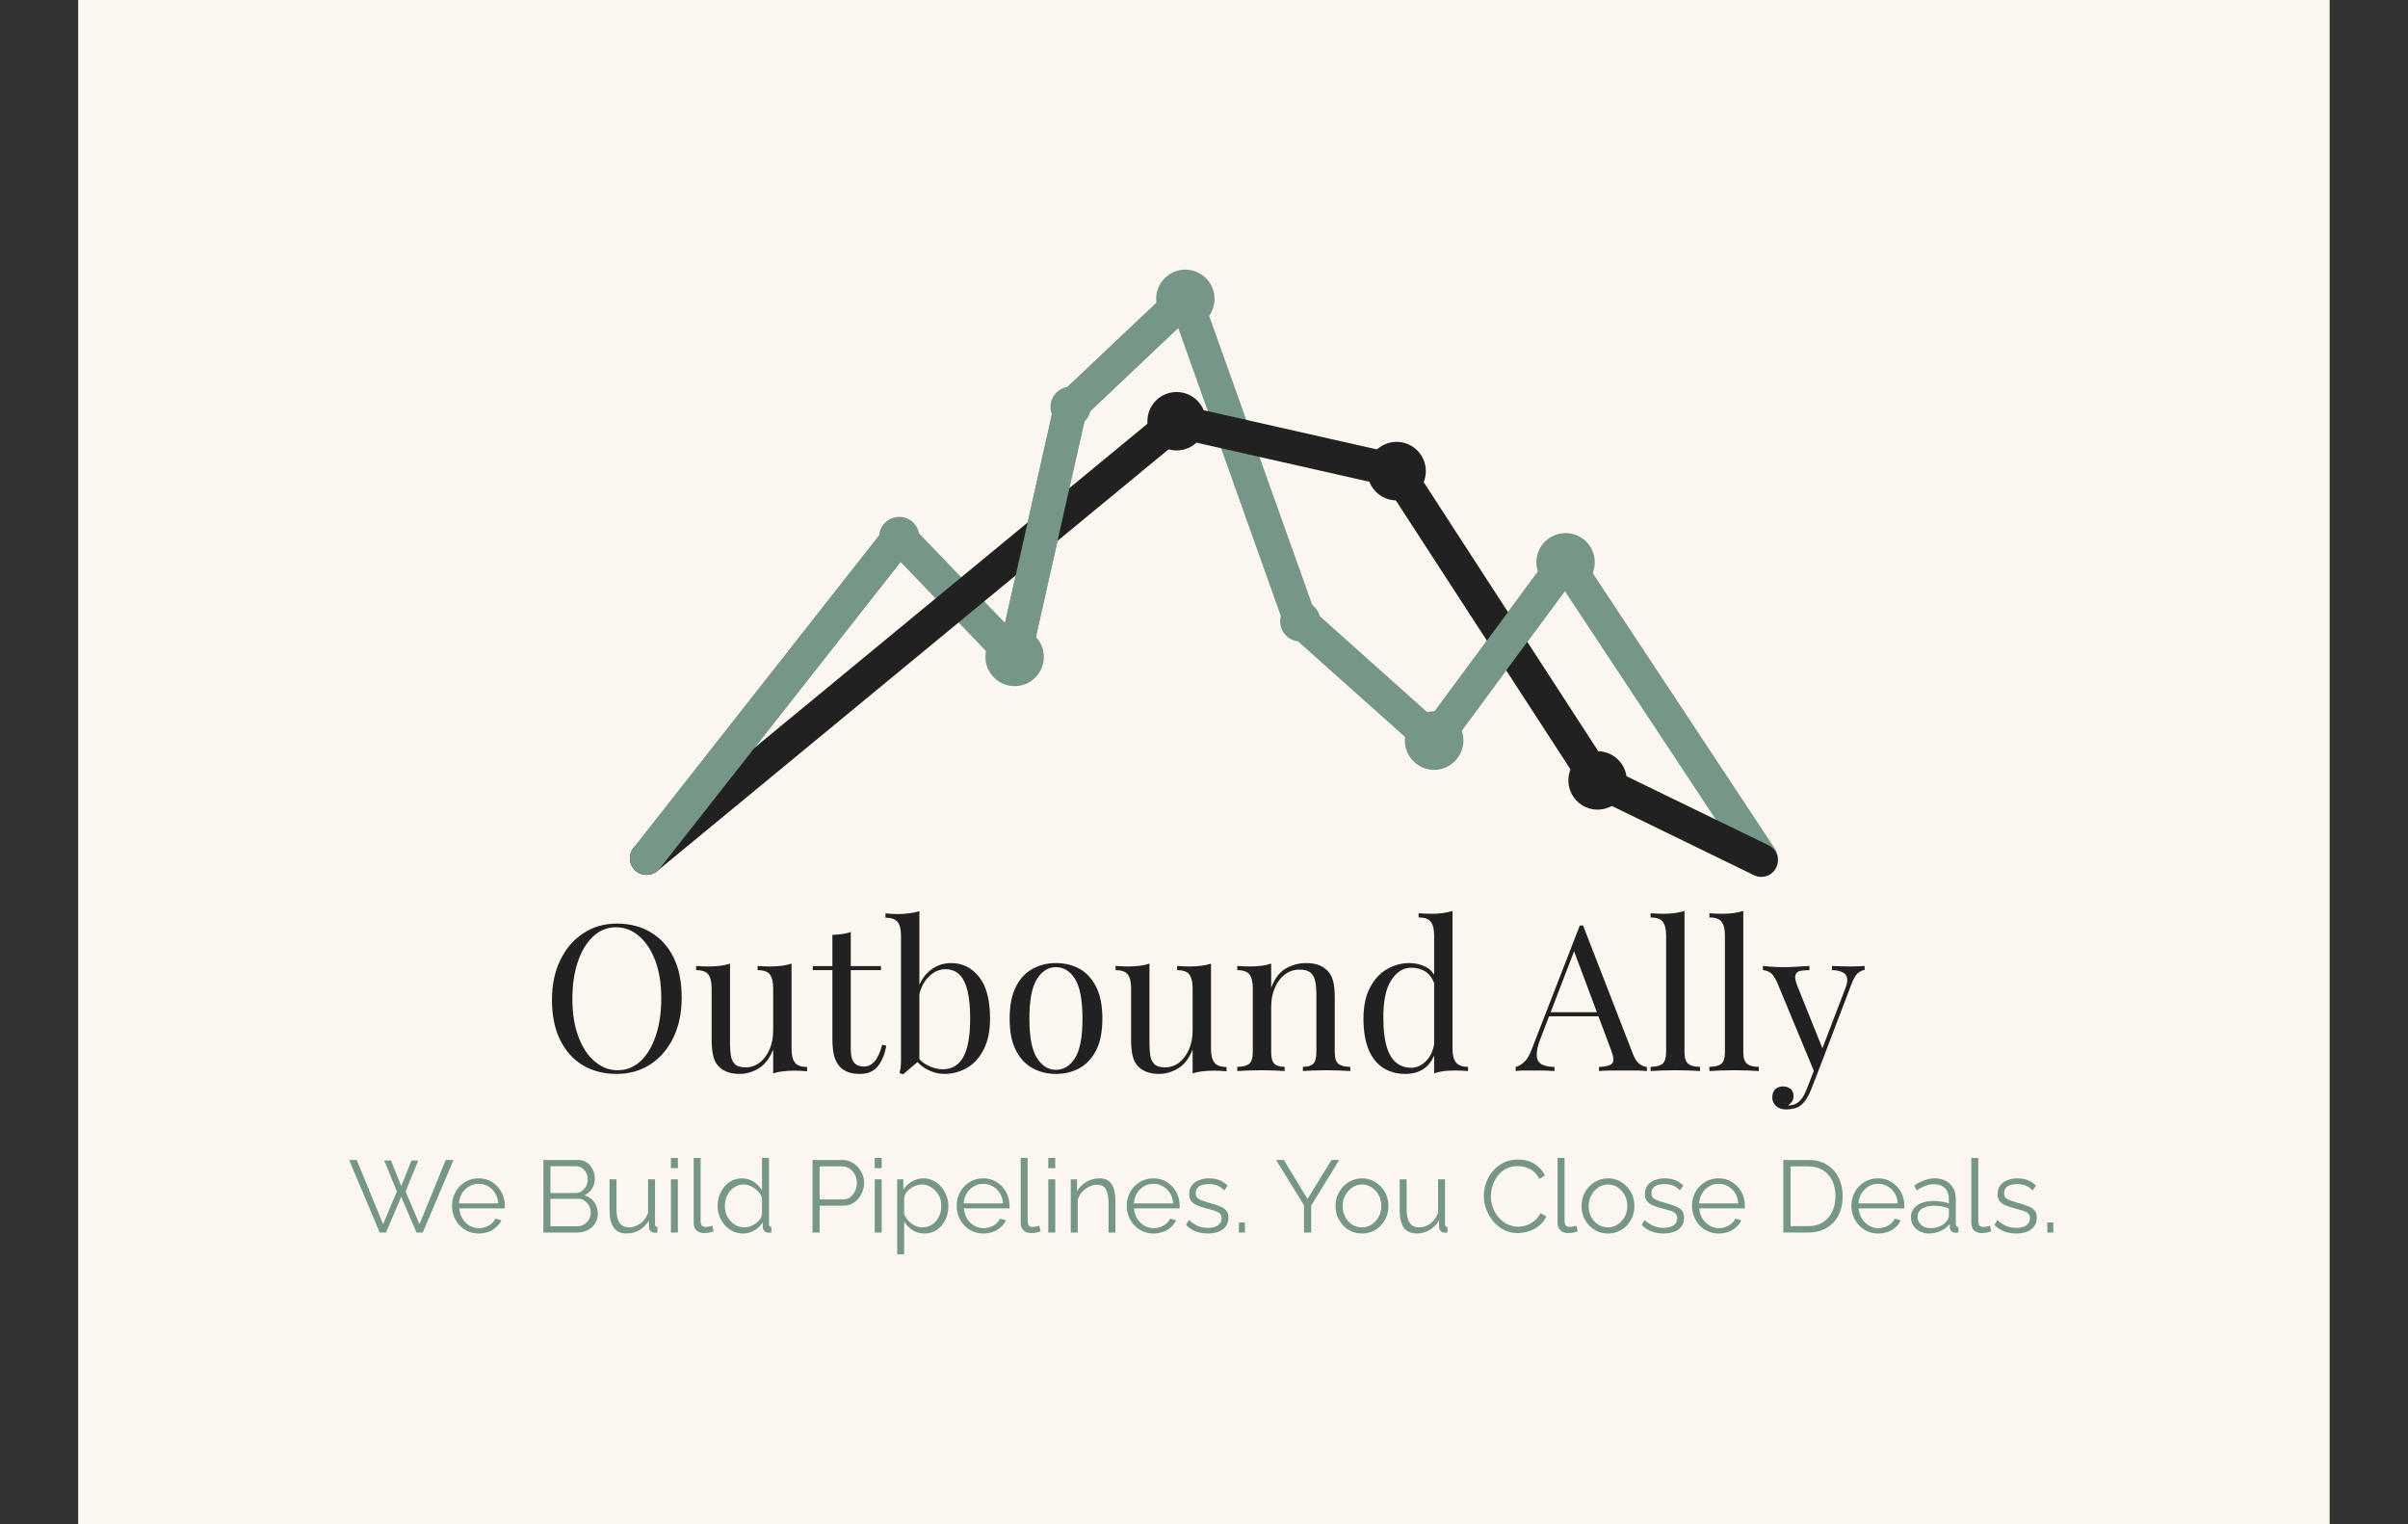 <?xml version="1.0" encoding="UTF-8" standalone="no"?>
<svg xmlns="http://www.w3.org/2000/svg" version="1.1" xmlns:xlink="http://www.w3.org/1999/xlink" viewBox="0 0 14.557 9.212"><rect x="0" y="0" width="14.557" height="9.212" fill="#333333" stroke="none"/><g transform="matrix(0.823,0,0,0.823,2.103,5.506)"><rect width="16.538" height="16.538" x="-1.981" y="-9.363" fill="#fcf7ee"></rect><g transform="matrix(1,0,0,1,0,0)" clip-path="url(#SvgjsClipPath60305)"><g clip-path="url(#SvgjsClipPath60300dcd7021b-11e9-4798-95b0-b613be092d76)"><path d=" M 10.382 -0.265 C 10.341 -0.265 10.303 -0.285 10.28 -0.32 L 8.939 -2.349 L 8.075 -1.18 C 8.054 -1.152 8.023 -1.134 7.989 -1.131 C 7.955 -1.127 7.921 -1.138 7.896 -1.161 L 6.915 -2.037 C 6.9 -2.051 6.888 -2.068 6.881 -2.087 L 6.099 -4.282 L 5.42 -3.639 L 5.015 -1.84 C 5.005 -1.796 4.972 -1.761 4.929 -1.749 C 4.885 -1.737 4.839 -1.75 4.808 -1.782 L 4.06 -2.563 L 2.29 -0.312 C 2.27 -0.286 2.241 -0.27 2.209 -0.266 C 2.176 -0.262 2.144 -0.271 2.119 -0.291 C 2.093 -0.311 2.077 -0.34 2.073 -0.372 C 2.069 -0.405 2.078 -0.437 2.098 -0.462 L 3.955 -2.824 C 3.976 -2.852 4.009 -2.869 4.044 -2.87 C 4.08 -2.872 4.114 -2.859 4.138 -2.833 L 4.827 -2.115 L 5.19 -3.729 C 5.195 -3.753 5.208 -3.774 5.225 -3.791 L 6.067 -4.587 C 6.097 -4.616 6.139 -4.627 6.179 -4.617 C 6.219 -4.608 6.252 -4.579 6.266 -4.54 L 7.101 -2.199 L 7.958 -1.433 L 8.846 -2.634 C 8.87 -2.666 8.908 -2.685 8.947 -2.684 C 8.987 -2.683 9.024 -2.662 9.046 -2.629 L 10.484 -0.454 C 10.521 -0.398 10.506 -0.322 10.449 -0.285 C 10.43 -0.272 10.406 -0.265 10.382 -0.265 Z" fill="#769687" transform="matrix(1,0,0,1,0,0)" fill-rule="nonzero"></path></g><g clip-path="url(#SvgjsClipPath60300dcd7021b-11e9-4798-95b0-b613be092d76)"><path d=" M 10.382 -0.25 C 10.364 -0.25 10.345 -0.254 10.329 -0.262 L 9.126 -0.848 C 9.106 -0.857 9.089 -0.872 9.077 -0.891 L 7.627 -3.124 L 6.119 -3.465 L 2.272 -0.293 C 2.22 -0.25 2.143 -0.257 2.1 -0.309 C 2.057 -0.361 2.065 -0.438 2.117 -0.481 L 6.01 -3.691 C 6.039 -3.715 6.077 -3.724 6.114 -3.716 L 7.729 -3.351 C 7.76 -3.344 7.787 -3.325 7.805 -3.299 L 9.263 -1.052 L 10.436 -0.482 C 10.496 -0.452 10.521 -0.379 10.492 -0.319 C 10.472 -0.277 10.429 -0.25 10.382 -0.25 Z" fill="#212121" transform="matrix(1,0,0,1,0,0)" fill-rule="nonzero"></path></g><g clip-path="url(#SvgjsClipPath60300dcd7021b-11e9-4798-95b0-b613be092d76)"><path d=" M 9.159 -2.561 C 9.159 -2.442 9.063 -2.346 8.945 -2.346 C 8.826 -2.346 8.73 -2.442 8.73 -2.561 C 8.73 -2.679 8.826 -2.775 8.945 -2.775 C 9.063 -2.775 9.159 -2.679 9.159 -2.561 Z" fill="#769687" transform="matrix(1,0,0,1,0,0)" fill-rule="nonzero"></path></g><g clip-path="url(#SvgjsClipPath60300dcd7021b-11e9-4798-95b0-b613be092d76)"><path d=" M 8.194 -1.251 C 8.194 -1.133 8.097 -1.036 7.979 -1.036 C 7.86 -1.036 7.764 -1.133 7.764 -1.251 C 7.764 -1.37 7.86 -1.466 7.979 -1.466 C 8.097 -1.466 8.194 -1.37 8.194 -1.251 Z" fill="#769687" transform="matrix(1,0,0,1,0,0)" fill-rule="nonzero"></path></g><g clip-path="url(#SvgjsClipPath60300dcd7021b-11e9-4798-95b0-b613be092d76)"><path d=" M 9.394 -0.959 C 9.394 -0.84 9.298 -0.744 9.179 -0.744 C 9.061 -0.744 8.965 -0.84 8.965 -0.959 C 8.965 -1.077 9.061 -1.173 9.179 -1.173 C 9.298 -1.173 9.394 -1.077 9.394 -0.959 Z" fill="#212121" transform="matrix(1,0,0,1,0,0)" fill-rule="nonzero"></path></g><g clip-path="url(#SvgjsClipPath60300dcd7021b-11e9-4798-95b0-b613be092d76)"><path d=" M 7.918 -3.23 C 7.918 -3.111 7.822 -3.015 7.703 -3.015 C 7.585 -3.015 7.489 -3.111 7.489 -3.23 C 7.489 -3.349 7.585 -3.445 7.703 -3.445 C 7.822 -3.445 7.918 -3.349 7.918 -3.23 Z" fill="#212121" transform="matrix(1,0,0,1,0,0)" fill-rule="nonzero"></path></g><g clip-path="url(#SvgjsClipPath60300dcd7021b-11e9-4798-95b0-b613be092d76)"><path d=" M 7.144 -2.127 C 7.144 -2.045 7.078 -1.979 6.996 -1.979 C 6.915 -1.979 6.848 -2.045 6.848 -2.127 C 6.848 -2.209 6.915 -2.275 6.996 -2.275 C 7.078 -2.275 7.144 -2.209 7.144 -2.127 Z" fill="#769687" transform="matrix(1,0,0,1,0,0)" fill-rule="nonzero"></path></g><g clip-path="url(#SvgjsClipPath60300dcd7021b-11e9-4798-95b0-b613be092d76)"><path d=" M 6.366 -4.495 C 6.366 -4.376 6.27 -4.28 6.151 -4.28 C 6.033 -4.28 5.937 -4.376 5.937 -4.495 C 5.937 -4.613 6.033 -4.71 6.151 -4.71 C 6.27 -4.71 6.366 -4.613 6.366 -4.495 Z" fill="#769687" transform="matrix(1,0,0,1,0,0)" fill-rule="nonzero"></path></g><g clip-path="url(#SvgjsClipPath60300dcd7021b-11e9-4798-95b0-b613be092d76)"><path d=" M 6.302 -3.597 C 6.302 -3.478 6.206 -3.382 6.087 -3.382 C 5.969 -3.382 5.873 -3.478 5.873 -3.597 C 5.873 -3.715 5.969 -3.811 6.087 -3.811 C 6.206 -3.811 6.302 -3.715 6.302 -3.597 Z" fill="#212121" transform="matrix(1,0,0,1,0,0)" fill-rule="nonzero"></path></g><g clip-path="url(#SvgjsClipPath60300dcd7021b-11e9-4798-95b0-b613be092d76)"><path d=" M 5.457 -3.702 C 5.457 -3.62 5.39 -3.554 5.309 -3.554 C 5.227 -3.554 5.161 -3.62 5.161 -3.702 C 5.161 -3.784 5.227 -3.85 5.309 -3.85 C 5.39 -3.85 5.457 -3.784 5.457 -3.702 Z" fill="#769687" transform="matrix(1,0,0,1,0,0)" fill-rule="nonzero"></path></g><g clip-path="url(#SvgjsClipPath60300dcd7021b-11e9-4798-95b0-b613be092d76)"><path d=" M 5.112 -1.866 C 5.112 -1.747 5.016 -1.651 4.897 -1.651 C 4.779 -1.651 4.683 -1.747 4.683 -1.866 C 4.683 -1.984 4.779 -2.08 4.897 -2.08 C 5.016 -2.08 5.112 -1.984 5.112 -1.866 Z" fill="#769687" transform="matrix(1,0,0,1,0,0)" fill-rule="nonzero"></path></g><g clip-path="url(#SvgjsClipPath60300dcd7021b-11e9-4798-95b0-b613be092d76)"><path d=" M 4.198 -2.746 C 4.198 -2.665 4.132 -2.598 4.05 -2.598 C 3.968 -2.598 3.902 -2.665 3.902 -2.746 C 3.902 -2.828 3.968 -2.894 4.05 -2.894 C 4.132 -2.894 4.198 -2.828 4.198 -2.746 Z" fill="#769687" transform="matrix(1,0,0,1,0,0)" fill-rule="nonzero"></path></g><g clip-path="url(#SvgjsClipPath60300dcd7021b-11e9-4798-95b0-b613be092d76)"><path d=" M 7.977 -1.13 C 7.951 -1.13 7.925 -1.139 7.904 -1.154 C 7.878 -1.173 7.861 -1.202 7.856 -1.234 C 7.851 -1.266 7.859 -1.299 7.879 -1.325 L 8.846 -2.634 C 8.865 -2.66 8.894 -2.677 8.926 -2.682 C 8.958 -2.687 8.991 -2.679 9.017 -2.66 C 9.043 -2.64 9.06 -2.612 9.065 -2.58 C 9.07 -2.548 9.061 -2.515 9.042 -2.489 L 8.075 -1.18 C 8.052 -1.148 8.015 -1.13 7.977 -1.13 Z" fill="#769687" transform="matrix(1,0,0,1,0,0)" fill-rule="nonzero"></path></g><g clip-path="url(#SvgjsClipPath60300dcd7021b-11e9-4798-95b0-b613be092d76)"><path d=" M 4.896 -1.745 C 4.887 -1.745 4.878 -1.746 4.869 -1.748 C 4.837 -1.755 4.81 -1.774 4.793 -1.801 C 4.775 -1.829 4.77 -1.862 4.777 -1.893 L 5.19 -3.729 C 5.195 -3.753 5.208 -3.774 5.225 -3.791 L 6.067 -4.587 C 6.116 -4.634 6.193 -4.631 6.239 -4.583 C 6.262 -4.559 6.274 -4.528 6.273 -4.495 C 6.272 -4.463 6.258 -4.432 6.235 -4.41 L 5.42 -3.639 L 5.015 -1.84 C 5.002 -1.784 4.953 -1.745 4.896 -1.745 Z" fill="#769687" transform="matrix(1,0,0,1,0,0)" fill-rule="nonzero"></path></g><g clip-path="url(#SvgjsClipPath60300dcd7021b-11e9-4798-95b0-b613be092d76)"><path d=" M 2.194 -0.265 C 2.167 -0.265 2.14 -0.274 2.119 -0.291 C 2.093 -0.311 2.077 -0.34 2.073 -0.372 C 2.069 -0.404 2.078 -0.437 2.098 -0.462 L 3.954 -2.824 C 3.974 -2.849 4.004 -2.866 4.036 -2.869 C 4.068 -2.873 4.1 -2.864 4.126 -2.844 C 4.151 -2.824 4.168 -2.795 4.171 -2.763 C 4.175 -2.731 4.166 -2.698 4.146 -2.673 L 2.29 -0.311 C 2.267 -0.282 2.231 -0.265 2.194 -0.265 Z" fill="#769687" transform="matrix(1,0,0,1,0,0)" fill-rule="nonzero"></path></g></g><g><path d=" M 1.976 0.093 Q 2.119 0.093 2.226 0.158 Q 2.333 0.222 2.393 0.343 Q 2.452 0.464 2.452 0.636 Q 2.452 0.804 2.391 0.93 Q 2.33 1.056 2.222 1.127 Q 2.114 1.197 1.975 1.197 Q 1.832 1.197 1.725 1.133 Q 1.618 1.068 1.559 0.947 Q 1.499 0.825 1.499 0.654 Q 1.499 0.486 1.561 0.36 Q 1.622 0.234 1.73 0.164 Q 1.837 0.093 1.976 0.093 M 1.97 0.12 Q 1.873 0.12 1.801 0.188 Q 1.729 0.255 1.689 0.374 Q 1.649 0.492 1.649 0.648 Q 1.649 0.807 1.694 0.925 Q 1.738 1.043 1.814 1.106 Q 1.889 1.17 1.981 1.17 Q 2.078 1.17 2.15 1.103 Q 2.222 1.035 2.262 0.916 Q 2.302 0.797 2.302 0.642 Q 2.302 0.482 2.258 0.365 Q 2.213 0.248 2.138 0.184 Q 2.063 0.12 1.97 0.12 M 3.259 0.387 L 3.259 1.014 Q 3.259 1.082 3.284 1.114 Q 3.308 1.146 3.373 1.146 L 3.373 1.178 Q 3.326 1.173 3.28 1.173 Q 3.236 1.173 3.197 1.178 Q 3.157 1.182 3.124 1.194 L 3.124 1.017 Q 3.086 1.115 3.018 1.156 Q 2.95 1.197 2.878 1.197 Q 2.825 1.197 2.786 1.182 Q 2.747 1.167 2.722 1.14 Q 2.693 1.11 2.683 1.062 Q 2.672 1.014 2.672 0.944 L 2.672 0.567 Q 2.672 0.5 2.648 0.467 Q 2.624 0.435 2.558 0.435 L 2.558 0.404 Q 2.606 0.408 2.651 0.408 Q 2.695 0.408 2.735 0.403 Q 2.774 0.398 2.807 0.387 L 2.807 0.977 Q 2.807 1.023 2.813 1.062 Q 2.819 1.101 2.843 1.125 Q 2.867 1.149 2.921 1.149 Q 2.98 1.149 3.026 1.113 Q 3.071 1.077 3.098 1.016 Q 3.124 0.954 3.124 0.878 L 3.124 0.567 Q 3.124 0.5 3.1 0.467 Q 3.076 0.435 3.01 0.435 L 3.01 0.404 Q 3.058 0.408 3.103 0.408 Q 3.146 0.408 3.186 0.403 Q 3.226 0.398 3.259 0.387 M 3.694 0.155 L 3.694 0.405 L 3.916 0.405 L 3.916 0.435 L 3.694 0.435 L 3.694 1.016 Q 3.694 1.086 3.719 1.115 Q 3.745 1.143 3.79 1.143 Q 3.835 1.143 3.868 1.106 Q 3.901 1.07 3.925 0.983 L 3.955 0.99 Q 3.94 1.077 3.896 1.137 Q 3.851 1.197 3.76 1.197 Q 3.709 1.197 3.676 1.184 Q 3.643 1.172 3.617 1.148 Q 3.584 1.113 3.572 1.065 Q 3.559 1.017 3.559 0.938 L 3.559 0.435 L 3.415 0.435 L 3.415 0.405 L 3.559 0.405 L 3.559 0.176 Q 3.596 0.174 3.631 0.17 Q 3.665 0.165 3.694 0.155 M 4.432 0.383 Q 4.555 0.383 4.636 0.484 Q 4.717 0.585 4.717 0.791 Q 4.717 0.926 4.671 1.016 Q 4.625 1.107 4.549 1.152 Q 4.472 1.197 4.382 1.197 Q 4.307 1.197 4.238 1.154 Q 4.168 1.112 4.133 1.028 L 4.163 1.044 Q 4.201 1.104 4.256 1.133 Q 4.312 1.163 4.37 1.163 Q 4.471 1.163 4.521 1.072 Q 4.571 0.981 4.571 0.791 Q 4.571 0.669 4.552 0.588 Q 4.532 0.507 4.492 0.467 Q 4.451 0.428 4.388 0.428 Q 4.319 0.428 4.26 0.49 Q 4.201 0.552 4.187 0.672 L 4.169 0.651 Q 4.186 0.524 4.259 0.453 Q 4.331 0.383 4.432 0.383 M 4.198 0.002 L 4.198 1.098 Q 4.178 1.115 4.158 1.132 Q 4.138 1.149 4.118 1.166 Q 4.099 1.182 4.078 1.2 L 4.052 1.19 Q 4.058 1.169 4.061 1.147 Q 4.063 1.125 4.063 1.103 L 4.063 0.182 Q 4.063 0.114 4.039 0.082 Q 4.015 0.05 3.949 0.05 L 3.949 0.018 Q 3.997 0.023 4.042 0.023 Q 4.085 0.023 4.125 0.017 Q 4.165 0.012 4.198 0.002 M 5.201 0.383 Q 5.297 0.383 5.374 0.425 Q 5.45 0.467 5.496 0.557 Q 5.542 0.647 5.542 0.791 Q 5.542 0.935 5.496 1.024 Q 5.45 1.113 5.374 1.155 Q 5.297 1.197 5.201 1.197 Q 5.107 1.197 5.03 1.155 Q 4.952 1.113 4.907 1.024 Q 4.861 0.935 4.861 0.791 Q 4.861 0.647 4.907 0.557 Q 4.952 0.467 5.03 0.425 Q 5.107 0.383 5.201 0.383 M 5.201 0.413 Q 5.116 0.413 5.061 0.501 Q 5.006 0.59 5.006 0.791 Q 5.006 0.992 5.061 1.079 Q 5.116 1.167 5.201 1.167 Q 5.287 1.167 5.342 1.079 Q 5.396 0.992 5.396 0.791 Q 5.396 0.59 5.342 0.501 Q 5.287 0.413 5.201 0.413 M 6.34 0.387 L 6.34 1.014 Q 6.34 1.082 6.365 1.114 Q 6.389 1.146 6.454 1.146 L 6.454 1.178 Q 6.407 1.173 6.361 1.173 Q 6.317 1.173 6.278 1.178 Q 6.238 1.182 6.205 1.194 L 6.205 1.017 Q 6.167 1.115 6.099 1.156 Q 6.031 1.197 5.959 1.197 Q 5.906 1.197 5.867 1.182 Q 5.828 1.167 5.803 1.14 Q 5.774 1.11 5.764 1.062 Q 5.753 1.014 5.753 0.944 L 5.753 0.567 Q 5.753 0.5 5.729 0.467 Q 5.705 0.435 5.639 0.435 L 5.639 0.404 Q 5.687 0.408 5.732 0.408 Q 5.776 0.408 5.816 0.403 Q 5.855 0.398 5.888 0.387 L 5.888 0.977 Q 5.888 1.023 5.894 1.062 Q 5.9 1.101 5.924 1.125 Q 5.948 1.149 6.002 1.149 Q 6.061 1.149 6.107 1.113 Q 6.152 1.077 6.179 1.016 Q 6.205 0.954 6.205 0.878 L 6.205 0.567 Q 6.205 0.5 6.181 0.467 Q 6.157 0.435 6.091 0.435 L 6.091 0.404 Q 6.139 0.408 6.184 0.408 Q 6.227 0.408 6.267 0.403 Q 6.307 0.398 6.34 0.387 M 7.037 0.383 Q 7.094 0.383 7.133 0.398 Q 7.171 0.413 7.196 0.44 Q 7.225 0.47 7.237 0.515 Q 7.249 0.56 7.249 0.636 L 7.249 1.037 Q 7.249 1.1 7.275 1.122 Q 7.301 1.145 7.363 1.145 L 7.363 1.176 Q 7.337 1.175 7.285 1.172 Q 7.232 1.17 7.183 1.17 Q 7.133 1.17 7.086 1.172 Q 7.039 1.175 7.015 1.176 L 7.015 1.145 Q 7.069 1.145 7.091 1.122 Q 7.114 1.1 7.114 1.037 L 7.114 0.603 Q 7.114 0.557 7.106 0.518 Q 7.099 0.479 7.073 0.455 Q 7.046 0.431 6.992 0.431 Q 6.929 0.431 6.882 0.467 Q 6.835 0.503 6.809 0.565 Q 6.782 0.627 6.782 0.704 L 6.782 1.037 Q 6.782 1.1 6.805 1.122 Q 6.827 1.145 6.881 1.145 L 6.881 1.176 Q 6.857 1.175 6.81 1.172 Q 6.763 1.17 6.713 1.17 Q 6.664 1.17 6.611 1.172 Q 6.559 1.175 6.533 1.176 L 6.533 1.145 Q 6.595 1.145 6.621 1.122 Q 6.647 1.1 6.647 1.037 L 6.647 0.567 Q 6.647 0.5 6.623 0.467 Q 6.599 0.435 6.533 0.435 L 6.533 0.404 Q 6.581 0.408 6.626 0.408 Q 6.67 0.408 6.71 0.403 Q 6.749 0.398 6.782 0.387 L 6.782 0.564 Q 6.821 0.462 6.891 0.422 Q 6.961 0.383 7.037 0.383 M 8.114 2.220446049250313e-16 L 8.114 1.013 Q 8.114 1.08 8.139 1.112 Q 8.164 1.145 8.228 1.145 L 8.228 1.176 Q 8.182 1.172 8.135 1.172 Q 8.092 1.172 8.052 1.176 Q 8.012 1.181 7.979 1.193 L 7.979 0.18 Q 7.979 0.113 7.955 0.08 Q 7.931 0.048 7.865 0.048 L 7.865 0.017 Q 7.913 0.021 7.958 0.021 Q 8.002 0.021 8.042 0.016 Q 8.081 0.011 8.114 2.220446049250313e-16 M 7.799 0.383 Q 7.865 0.383 7.923 0.414 Q 7.981 0.446 8 0.522 L 7.981 0.537 Q 7.96 0.474 7.916 0.446 Q 7.871 0.417 7.811 0.417 Q 7.723 0.417 7.664 0.509 Q 7.604 0.6 7.606 0.791 Q 7.606 0.912 7.629 0.992 Q 7.652 1.073 7.698 1.112 Q 7.744 1.152 7.81 1.152 Q 7.873 1.152 7.924 1.098 Q 7.975 1.044 7.985 0.939 L 8.003 0.96 Q 7.991 1.074 7.931 1.136 Q 7.87 1.197 7.766 1.197 Q 7.673 1.197 7.604 1.152 Q 7.534 1.107 7.497 1.017 Q 7.46 0.927 7.46 0.791 Q 7.46 0.654 7.508 0.563 Q 7.555 0.473 7.632 0.428 Q 7.709 0.383 7.799 0.383 M 9.073 0.107 L 9.439 1.05 Q 9.461 1.107 9.49 1.126 Q 9.518 1.145 9.542 1.146 L 9.542 1.176 Q 9.512 1.173 9.469 1.172 Q 9.425 1.172 9.382 1.172 Q 9.323 1.172 9.272 1.172 Q 9.221 1.173 9.19 1.176 L 9.19 1.146 Q 9.266 1.143 9.287 1.12 Q 9.308 1.097 9.278 1.02 L 8.999 0.275 L 9.023 0.255 L 8.762 0.933 Q 8.738 0.993 8.734 1.034 Q 8.729 1.076 8.742 1.1 Q 8.755 1.124 8.786 1.134 Q 8.816 1.145 8.863 1.146 L 8.863 1.176 Q 8.821 1.173 8.775 1.172 Q 8.729 1.172 8.69 1.172 Q 8.653 1.172 8.627 1.172 Q 8.6 1.173 8.578 1.176 L 8.578 1.146 Q 8.608 1.139 8.639 1.111 Q 8.671 1.083 8.696 1.016 L 9.049 0.107 Q 9.055 0.107 9.061 0.107 Q 9.067 0.107 9.073 0.107 M 9.256 0.744 L 9.256 0.774 L 8.809 0.774 L 8.824 0.744 L 9.256 0.744 M 9.818 2.220446049250313e-16 L 9.818 1.037 Q 9.818 1.1 9.845 1.122 Q 9.871 1.145 9.932 1.145 L 9.932 1.176 Q 9.907 1.175 9.855 1.172 Q 9.803 1.17 9.751 1.17 Q 9.7 1.17 9.647 1.172 Q 9.595 1.175 9.569 1.176 L 9.569 1.145 Q 9.631 1.145 9.657 1.122 Q 9.683 1.1 9.683 1.037 L 9.683 0.18 Q 9.683 0.113 9.659 0.08 Q 9.635 0.048 9.569 0.048 L 9.569 0.017 Q 9.617 0.021 9.662 0.021 Q 9.706 0.021 9.746 0.016 Q 9.785 0.011 9.818 2.220446049250313e-16 M 10.25 2.220446049250313e-16 L 10.25 1.037 Q 10.25 1.1 10.277 1.122 Q 10.303 1.145 10.364 1.145 L 10.364 1.176 Q 10.339 1.175 10.287 1.172 Q 10.235 1.17 10.183 1.17 Q 10.132 1.17 10.079 1.172 Q 10.027 1.175 10.001 1.176 L 10.001 1.145 Q 10.063 1.145 10.089 1.122 Q 10.115 1.1 10.115 1.037 L 10.115 0.18 Q 10.115 0.113 10.091 0.08 Q 10.067 0.048 10.001 0.048 L 10.001 0.017 Q 10.049 0.021 10.094 0.021 Q 10.138 0.021 10.178 0.016 Q 10.217 0.011 10.25 2.220446049250313e-16 M 11.141 0.404 L 11.141 0.434 Q 11.113 0.437 11.089 0.459 Q 11.065 0.482 11.044 0.539 L 10.798 1.184 L 10.772 1.184 L 10.496 0.519 Q 10.468 0.461 10.44 0.448 Q 10.412 0.435 10.394 0.435 L 10.394 0.404 Q 10.427 0.408 10.463 0.41 Q 10.499 0.413 10.541 0.413 Q 10.588 0.413 10.64 0.41 Q 10.691 0.407 10.736 0.404 L 10.736 0.435 Q 10.699 0.435 10.67 0.44 Q 10.64 0.446 10.633 0.472 Q 10.625 0.498 10.651 0.561 L 10.835 1.019 L 10.826 1.022 L 10.997 0.575 Q 11.017 0.525 11.013 0.496 Q 11.009 0.467 10.982 0.452 Q 10.955 0.437 10.901 0.434 L 10.901 0.404 Q 10.928 0.405 10.948 0.406 Q 10.967 0.407 10.986 0.407 Q 11.005 0.408 11.027 0.408 Q 11.062 0.408 11.09 0.407 Q 11.117 0.405 11.141 0.404 M 10.798 1.184 L 10.747 1.314 Q 10.732 1.352 10.716 1.377 Q 10.7 1.403 10.682 1.419 Q 10.658 1.442 10.625 1.45 Q 10.592 1.458 10.565 1.458 Q 10.537 1.458 10.514 1.448 Q 10.49 1.437 10.477 1.417 Q 10.463 1.397 10.463 1.368 Q 10.463 1.332 10.484 1.31 Q 10.505 1.289 10.543 1.289 Q 10.574 1.289 10.597 1.307 Q 10.619 1.325 10.619 1.359 Q 10.619 1.385 10.607 1.401 Q 10.595 1.418 10.579 1.427 Q 10.582 1.428 10.584 1.428 Q 10.586 1.428 10.588 1.428 Q 10.628 1.428 10.66 1.4 Q 10.691 1.373 10.715 1.311 L 10.769 1.172 L 10.798 1.184" fill="#212121" fill-rule="nonzero"></path></g><g><path d=" M 0.267 1.833 L 0.317 1.833 L 0.392 2.022 L 0.467 1.833 L 0.517 1.833 L 0.424 2.06 L 0.526 2.301 L 0.719 1.829 L 0.776 1.829 L 0.55 2.362 L 0.504 2.362 L 0.392 2.099 L 0.28 2.362 L 0.234 2.362 L 0.009 1.829 L 0.065 1.829 L 0.259 2.301 L 0.36 2.06 L 0.267 1.833 M 0.96 2.369 Q 0.918 2.369 0.882 2.353 Q 0.846 2.337 0.82 2.309 Q 0.794 2.281 0.779 2.244 Q 0.765 2.207 0.765 2.165 Q 0.765 2.111 0.79 2.065 Q 0.815 2.019 0.859 1.992 Q 0.903 1.964 0.96 1.964 Q 1.017 1.964 1.061 1.992 Q 1.104 2.02 1.128 2.065 Q 1.153 2.111 1.153 2.165 Q 1.153 2.171 1.153 2.176 Q 1.153 2.182 1.152 2.185 L 0.818 2.185 Q 0.822 2.227 0.842 2.26 Q 0.861 2.292 0.893 2.311 Q 0.925 2.33 0.963 2.33 Q 1.001 2.33 1.035 2.311 Q 1.069 2.291 1.083 2.26 L 1.127 2.272 Q 1.115 2.3 1.09 2.322 Q 1.065 2.345 1.032 2.357 Q 0.999 2.369 0.96 2.369 M 0.816 2.148 L 1.105 2.148 Q 1.102 2.105 1.082 2.073 Q 1.062 2.041 1.031 2.023 Q 0.999 2.004 0.96 2.004 Q 0.922 2.004 0.891 2.023 Q 0.859 2.041 0.839 2.074 Q 0.819 2.106 0.816 2.148 M 1.836 2.225 Q 1.836 2.264 1.816 2.296 Q 1.796 2.327 1.762 2.344 Q 1.728 2.362 1.687 2.362 L 1.436 2.362 L 1.436 1.829 L 1.692 1.829 Q 1.73 1.829 1.757 1.849 Q 1.785 1.869 1.799 1.9 Q 1.814 1.931 1.814 1.965 Q 1.814 2.005 1.794 2.039 Q 1.773 2.072 1.737 2.089 Q 1.783 2.102 1.81 2.139 Q 1.836 2.176 1.836 2.225 M 1.784 2.216 Q 1.784 2.189 1.772 2.166 Q 1.76 2.143 1.739 2.129 Q 1.719 2.114 1.692 2.114 L 1.488 2.114 L 1.488 2.316 L 1.687 2.316 Q 1.714 2.316 1.736 2.302 Q 1.758 2.288 1.771 2.265 Q 1.784 2.242 1.784 2.216 M 1.488 1.875 L 1.488 2.072 L 1.671 2.072 Q 1.698 2.072 1.718 2.058 Q 1.738 2.044 1.75 2.021 Q 1.762 1.999 1.762 1.973 Q 1.762 1.946 1.751 1.924 Q 1.74 1.902 1.72 1.889 Q 1.701 1.875 1.676 1.875 L 1.488 1.875 M 1.922 2.201 L 1.922 1.971 L 1.973 1.971 L 1.973 2.192 Q 1.973 2.258 1.996 2.291 Q 2.019 2.324 2.064 2.324 Q 2.094 2.324 2.122 2.311 Q 2.15 2.298 2.172 2.274 Q 2.194 2.249 2.205 2.217 L 2.205 1.971 L 2.256 1.971 L 2.256 2.3 Q 2.256 2.311 2.26 2.316 Q 2.265 2.321 2.274 2.321 L 2.274 2.362 Q 2.265 2.363 2.26 2.363 Q 2.254 2.363 2.25 2.363 Q 2.235 2.362 2.224 2.351 Q 2.213 2.341 2.212 2.326 L 2.211 2.273 Q 2.185 2.318 2.142 2.344 Q 2.098 2.369 2.047 2.369 Q 1.985 2.369 1.954 2.327 Q 1.922 2.284 1.922 2.201 M 2.373 2.362 L 2.373 1.971 L 2.424 1.971 L 2.424 2.362 L 2.373 2.362 M 2.373 1.889 L 2.373 1.814 L 2.424 1.814 L 2.424 1.889 L 2.373 1.889 M 2.54 1.814 L 2.591 1.814 L 2.591 2.273 Q 2.591 2.303 2.601 2.312 Q 2.612 2.321 2.627 2.321 Q 2.64 2.321 2.654 2.318 Q 2.667 2.315 2.677 2.312 L 2.686 2.353 Q 2.672 2.359 2.651 2.363 Q 2.63 2.366 2.615 2.366 Q 2.581 2.366 2.56 2.346 Q 2.54 2.326 2.54 2.291 L 2.54 1.814 M 2.716 2.168 Q 2.716 2.112 2.739 2.066 Q 2.762 2.02 2.802 1.992 Q 2.843 1.964 2.895 1.964 Q 2.943 1.964 2.982 1.99 Q 3.021 2.016 3.042 2.053 L 3.042 1.814 L 3.093 1.814 L 3.093 2.3 Q 3.093 2.311 3.098 2.316 Q 3.102 2.321 3.111 2.321 L 3.111 2.362 Q 3.096 2.364 3.088 2.363 Q 3.072 2.363 3.06 2.351 Q 3.048 2.339 3.048 2.324 L 3.048 2.286 Q 3.025 2.324 2.985 2.347 Q 2.946 2.369 2.903 2.369 Q 2.862 2.369 2.828 2.353 Q 2.794 2.336 2.769 2.308 Q 2.744 2.279 2.73 2.243 Q 2.716 2.207 2.716 2.168 M 3.042 2.228 L 3.042 2.107 Q 3.033 2.08 3.011 2.058 Q 2.989 2.036 2.962 2.023 Q 2.934 2.009 2.907 2.009 Q 2.876 2.009 2.85 2.023 Q 2.825 2.036 2.806 2.058 Q 2.788 2.081 2.778 2.109 Q 2.769 2.138 2.769 2.168 Q 2.769 2.199 2.779 2.228 Q 2.79 2.256 2.811 2.278 Q 2.831 2.3 2.857 2.312 Q 2.883 2.324 2.914 2.324 Q 2.934 2.324 2.955 2.317 Q 2.976 2.309 2.995 2.296 Q 3.014 2.283 3.027 2.265 Q 3.039 2.247 3.042 2.228 M 3.413 2.362 L 3.413 1.829 L 3.633 1.829 Q 3.668 1.829 3.697 1.844 Q 3.726 1.858 3.747 1.882 Q 3.768 1.907 3.78 1.936 Q 3.792 1.966 3.792 1.997 Q 3.792 2.04 3.772 2.079 Q 3.753 2.117 3.719 2.141 Q 3.684 2.165 3.638 2.165 L 3.465 2.165 L 3.465 2.362 L 3.413 2.362 M 3.465 2.119 L 3.636 2.119 Q 3.667 2.119 3.69 2.102 Q 3.714 2.084 3.726 2.057 Q 3.739 2.029 3.739 1.997 Q 3.739 1.964 3.724 1.936 Q 3.709 1.908 3.685 1.892 Q 3.66 1.876 3.631 1.876 L 3.465 1.876 L 3.465 2.119 M 3.87 2.362 L 3.87 1.971 L 3.921 1.971 L 3.921 2.362 L 3.87 2.362 M 3.87 1.889 L 3.87 1.814 L 3.921 1.814 L 3.921 1.889 L 3.87 1.889 M 4.234 2.369 Q 4.185 2.369 4.147 2.344 Q 4.108 2.318 4.086 2.281 L 4.086 2.522 L 4.035 2.522 L 4.035 1.971 L 4.08 1.971 L 4.08 2.047 Q 4.104 2.01 4.143 1.987 Q 4.182 1.964 4.226 1.964 Q 4.266 1.964 4.3 1.981 Q 4.334 1.998 4.359 2.027 Q 4.383 2.055 4.397 2.092 Q 4.411 2.128 4.411 2.167 Q 4.411 2.222 4.389 2.268 Q 4.367 2.314 4.327 2.342 Q 4.287 2.369 4.234 2.369 M 4.22 2.324 Q 4.252 2.324 4.278 2.311 Q 4.303 2.298 4.322 2.276 Q 4.34 2.253 4.35 2.225 Q 4.359 2.197 4.359 2.167 Q 4.359 2.135 4.349 2.107 Q 4.338 2.078 4.317 2.057 Q 4.297 2.035 4.271 2.022 Q 4.245 2.009 4.214 2.009 Q 4.194 2.009 4.173 2.017 Q 4.152 2.024 4.133 2.038 Q 4.114 2.052 4.101 2.069 Q 4.089 2.087 4.086 2.106 L 4.086 2.226 Q 4.098 2.254 4.118 2.276 Q 4.138 2.298 4.165 2.311 Q 4.191 2.324 4.22 2.324 M 4.667 2.369 Q 4.625 2.369 4.589 2.353 Q 4.553 2.337 4.527 2.309 Q 4.501 2.281 4.486 2.244 Q 4.472 2.207 4.472 2.165 Q 4.472 2.111 4.497 2.065 Q 4.522 2.019 4.566 1.992 Q 4.61 1.964 4.667 1.964 Q 4.724 1.964 4.767 1.992 Q 4.811 2.02 4.835 2.065 Q 4.86 2.111 4.86 2.165 Q 4.86 2.171 4.86 2.176 Q 4.86 2.182 4.859 2.185 L 4.525 2.185 Q 4.529 2.227 4.548 2.26 Q 4.568 2.292 4.6 2.311 Q 4.632 2.33 4.67 2.33 Q 4.708 2.33 4.742 2.311 Q 4.776 2.291 4.79 2.26 L 4.834 2.272 Q 4.822 2.3 4.797 2.322 Q 4.772 2.345 4.739 2.357 Q 4.706 2.369 4.667 2.369 M 4.523 2.148 L 4.812 2.148 Q 4.809 2.105 4.789 2.073 Q 4.769 2.041 4.737 2.023 Q 4.706 2.004 4.667 2.004 Q 4.629 2.004 4.598 2.023 Q 4.566 2.041 4.546 2.074 Q 4.526 2.106 4.523 2.148 M 4.942 1.814 L 4.993 1.814 L 4.993 2.273 Q 4.993 2.303 5.004 2.312 Q 5.014 2.321 5.029 2.321 Q 5.043 2.321 5.056 2.318 Q 5.07 2.315 5.079 2.312 L 5.088 2.353 Q 5.074 2.359 5.054 2.363 Q 5.033 2.366 5.018 2.366 Q 4.983 2.366 4.963 2.346 Q 4.942 2.326 4.942 2.291 L 4.942 1.814 M 5.145 2.362 L 5.145 1.971 L 5.196 1.971 L 5.196 2.362 L 5.145 2.362 M 5.145 1.889 L 5.145 1.814 L 5.196 1.814 L 5.196 1.889 L 5.145 1.889 M 5.638 2.362 L 5.587 2.362 L 5.587 2.144 Q 5.587 2.075 5.567 2.043 Q 5.547 2.011 5.503 2.011 Q 5.473 2.011 5.444 2.026 Q 5.415 2.04 5.392 2.065 Q 5.37 2.09 5.361 2.123 L 5.361 2.362 L 5.31 2.362 L 5.31 1.971 L 5.356 1.971 L 5.356 2.06 Q 5.372 2.031 5.397 2.01 Q 5.423 1.988 5.455 1.976 Q 5.487 1.964 5.522 1.964 Q 5.554 1.964 5.577 1.976 Q 5.599 1.988 5.613 2.011 Q 5.626 2.033 5.632 2.064 Q 5.638 2.095 5.638 2.133 L 5.638 2.362 M 5.917 2.369 Q 5.875 2.369 5.839 2.353 Q 5.803 2.337 5.777 2.309 Q 5.75 2.281 5.736 2.244 Q 5.721 2.207 5.721 2.165 Q 5.721 2.111 5.746 2.065 Q 5.771 2.019 5.816 1.992 Q 5.86 1.964 5.916 1.964 Q 5.974 1.964 6.017 1.992 Q 6.06 2.02 6.085 2.065 Q 6.11 2.111 6.11 2.165 Q 6.11 2.171 6.11 2.176 Q 6.11 2.182 6.109 2.185 L 5.774 2.185 Q 5.778 2.227 5.798 2.26 Q 5.818 2.292 5.85 2.311 Q 5.882 2.33 5.919 2.33 Q 5.957 2.33 5.991 2.311 Q 6.026 2.291 6.039 2.26 L 6.083 2.272 Q 6.071 2.3 6.047 2.322 Q 6.022 2.345 5.988 2.357 Q 5.955 2.369 5.917 2.369 M 5.773 2.148 L 6.062 2.148 Q 6.059 2.105 6.039 2.073 Q 6.019 2.041 5.987 2.023 Q 5.955 2.004 5.917 2.004 Q 5.879 2.004 5.847 2.023 Q 5.816 2.041 5.796 2.074 Q 5.776 2.106 5.773 2.148 M 6.318 2.369 Q 6.27 2.369 6.228 2.354 Q 6.187 2.338 6.157 2.306 L 6.178 2.27 Q 6.211 2.3 6.244 2.314 Q 6.278 2.328 6.315 2.328 Q 6.361 2.328 6.39 2.31 Q 6.418 2.291 6.418 2.257 Q 6.418 2.234 6.404 2.221 Q 6.39 2.209 6.364 2.201 Q 6.339 2.193 6.303 2.184 Q 6.262 2.173 6.235 2.161 Q 6.207 2.148 6.193 2.129 Q 6.18 2.11 6.18 2.079 Q 6.18 2.041 6.199 2.016 Q 6.218 1.991 6.251 1.978 Q 6.285 1.964 6.326 1.964 Q 6.371 1.964 6.405 1.979 Q 6.44 1.993 6.462 2.018 L 6.437 2.053 Q 6.416 2.029 6.387 2.017 Q 6.358 2.006 6.323 2.006 Q 6.299 2.006 6.277 2.012 Q 6.255 2.018 6.241 2.033 Q 6.228 2.048 6.228 2.073 Q 6.228 2.094 6.238 2.106 Q 6.249 2.117 6.27 2.125 Q 6.291 2.133 6.321 2.142 Q 6.366 2.154 6.399 2.167 Q 6.432 2.179 6.45 2.198 Q 6.468 2.218 6.468 2.253 Q 6.468 2.308 6.426 2.339 Q 6.385 2.369 6.318 2.369 M 6.545 2.362 L 6.545 2.288 L 6.589 2.288 L 6.589 2.362 L 6.545 2.362 M 6.875 1.829 L 7.049 2.116 L 7.225 1.829 L 7.282 1.829 L 7.076 2.164 L 7.076 2.362 L 7.023 2.362 L 7.023 2.162 L 6.818 1.829 L 6.875 1.829 M 7.449 2.369 Q 7.407 2.369 7.371 2.353 Q 7.335 2.337 7.31 2.309 Q 7.284 2.281 7.269 2.245 Q 7.255 2.208 7.255 2.168 Q 7.255 2.126 7.269 2.089 Q 7.284 2.053 7.31 2.025 Q 7.336 1.997 7.372 1.981 Q 7.407 1.964 7.449 1.964 Q 7.491 1.964 7.527 1.981 Q 7.562 1.997 7.588 2.025 Q 7.614 2.053 7.629 2.089 Q 7.643 2.126 7.643 2.168 Q 7.643 2.208 7.629 2.245 Q 7.614 2.281 7.589 2.309 Q 7.563 2.337 7.527 2.353 Q 7.491 2.369 7.449 2.369 M 7.307 2.168 Q 7.307 2.212 7.326 2.248 Q 7.345 2.283 7.377 2.304 Q 7.41 2.324 7.449 2.324 Q 7.488 2.324 7.52 2.303 Q 7.552 2.282 7.572 2.246 Q 7.591 2.21 7.591 2.167 Q 7.591 2.123 7.572 2.087 Q 7.552 2.051 7.52 2.03 Q 7.488 2.009 7.449 2.009 Q 7.41 2.009 7.378 2.031 Q 7.346 2.053 7.326 2.089 Q 7.307 2.124 7.307 2.168 M 7.726 2.201 L 7.726 1.971 L 7.777 1.971 L 7.777 2.192 Q 7.777 2.258 7.8 2.291 Q 7.822 2.324 7.867 2.324 Q 7.897 2.324 7.926 2.311 Q 7.954 2.298 7.975 2.274 Q 7.997 2.249 8.008 2.217 L 8.008 1.971 L 8.059 1.971 L 8.059 2.3 Q 8.059 2.311 8.064 2.316 Q 8.068 2.321 8.077 2.321 L 8.077 2.362 Q 8.068 2.363 8.063 2.363 Q 8.058 2.363 8.053 2.363 Q 8.038 2.362 8.028 2.351 Q 8.017 2.341 8.016 2.326 L 8.014 2.273 Q 7.989 2.318 7.945 2.344 Q 7.901 2.369 7.85 2.369 Q 7.789 2.369 7.757 2.327 Q 7.726 2.284 7.726 2.201 M 8.344 2.092 Q 8.344 2.043 8.361 1.996 Q 8.377 1.949 8.41 1.911 Q 8.442 1.872 8.489 1.849 Q 8.536 1.826 8.596 1.826 Q 8.668 1.826 8.718 1.859 Q 8.769 1.892 8.793 1.943 L 8.752 1.968 Q 8.734 1.933 8.708 1.912 Q 8.682 1.892 8.652 1.883 Q 8.623 1.874 8.593 1.874 Q 8.545 1.874 8.509 1.893 Q 8.472 1.912 8.447 1.944 Q 8.422 1.976 8.409 2.015 Q 8.396 2.054 8.396 2.095 Q 8.396 2.139 8.411 2.18 Q 8.426 2.22 8.453 2.251 Q 8.48 2.282 8.517 2.301 Q 8.553 2.319 8.596 2.319 Q 8.626 2.319 8.657 2.309 Q 8.689 2.298 8.716 2.276 Q 8.743 2.255 8.76 2.22 L 8.803 2.243 Q 8.787 2.282 8.752 2.31 Q 8.718 2.338 8.676 2.352 Q 8.633 2.366 8.593 2.366 Q 8.538 2.366 8.492 2.343 Q 8.446 2.319 8.413 2.28 Q 8.38 2.24 8.362 2.191 Q 8.344 2.142 8.344 2.092 M 8.886 1.814 L 8.937 1.814 L 8.937 2.273 Q 8.937 2.303 8.948 2.312 Q 8.958 2.321 8.973 2.321 Q 8.987 2.321 9 2.318 Q 9.014 2.315 9.024 2.312 L 9.033 2.353 Q 9.018 2.359 8.998 2.363 Q 8.977 2.366 8.962 2.366 Q 8.928 2.366 8.907 2.346 Q 8.886 2.326 8.886 2.291 L 8.886 1.814 M 9.256 2.369 Q 9.214 2.369 9.178 2.353 Q 9.142 2.337 9.117 2.309 Q 9.091 2.281 9.076 2.245 Q 9.062 2.208 9.062 2.168 Q 9.062 2.126 9.076 2.089 Q 9.091 2.053 9.117 2.025 Q 9.143 1.997 9.179 1.981 Q 9.214 1.964 9.256 1.964 Q 9.298 1.964 9.334 1.981 Q 9.369 1.997 9.395 2.025 Q 9.421 2.053 9.436 2.089 Q 9.45 2.126 9.45 2.168 Q 9.45 2.208 9.436 2.245 Q 9.421 2.281 9.396 2.309 Q 9.37 2.337 9.334 2.353 Q 9.298 2.369 9.256 2.369 M 9.114 2.168 Q 9.114 2.212 9.133 2.248 Q 9.152 2.283 9.184 2.304 Q 9.217 2.324 9.256 2.324 Q 9.295 2.324 9.327 2.303 Q 9.359 2.282 9.379 2.246 Q 9.398 2.21 9.398 2.167 Q 9.398 2.123 9.379 2.087 Q 9.359 2.051 9.327 2.03 Q 9.295 2.009 9.256 2.009 Q 9.217 2.009 9.185 2.031 Q 9.153 2.053 9.133 2.089 Q 9.114 2.124 9.114 2.168 M 9.665 2.369 Q 9.617 2.369 9.576 2.354 Q 9.534 2.338 9.504 2.306 L 9.525 2.27 Q 9.558 2.3 9.592 2.314 Q 9.625 2.328 9.663 2.328 Q 9.708 2.328 9.737 2.31 Q 9.765 2.291 9.765 2.257 Q 9.765 2.234 9.751 2.221 Q 9.738 2.209 9.712 2.201 Q 9.686 2.193 9.65 2.184 Q 9.609 2.173 9.582 2.161 Q 9.555 2.148 9.541 2.129 Q 9.527 2.11 9.527 2.079 Q 9.527 2.041 9.546 2.016 Q 9.565 1.991 9.598 1.978 Q 9.632 1.964 9.673 1.964 Q 9.718 1.964 9.753 1.979 Q 9.787 1.993 9.809 2.018 L 9.784 2.053 Q 9.763 2.029 9.734 2.017 Q 9.705 2.006 9.67 2.006 Q 9.646 2.006 9.624 2.012 Q 9.603 2.018 9.589 2.033 Q 9.575 2.048 9.575 2.073 Q 9.575 2.094 9.585 2.106 Q 9.596 2.117 9.617 2.125 Q 9.638 2.133 9.669 2.142 Q 9.713 2.154 9.746 2.167 Q 9.779 2.179 9.797 2.198 Q 9.815 2.218 9.815 2.253 Q 9.815 2.308 9.774 2.339 Q 9.732 2.369 9.665 2.369 M 10.069 2.369 Q 10.027 2.369 9.991 2.353 Q 9.955 2.337 9.928 2.309 Q 9.902 2.281 9.888 2.244 Q 9.873 2.207 9.873 2.165 Q 9.873 2.111 9.898 2.065 Q 9.923 2.019 9.967 1.992 Q 10.012 1.964 10.068 1.964 Q 10.126 1.964 10.169 1.992 Q 10.212 2.02 10.237 2.065 Q 10.261 2.111 10.261 2.165 Q 10.261 2.171 10.261 2.176 Q 10.261 2.182 10.261 2.185 L 9.926 2.185 Q 9.93 2.227 9.95 2.26 Q 9.97 2.292 10.002 2.311 Q 10.033 2.33 10.071 2.33 Q 10.109 2.33 10.143 2.311 Q 10.177 2.291 10.191 2.26 L 10.235 2.272 Q 10.223 2.3 10.198 2.322 Q 10.174 2.345 10.14 2.357 Q 10.107 2.369 10.069 2.369 M 9.925 2.148 L 10.213 2.148 Q 10.21 2.105 10.191 2.073 Q 10.171 2.041 10.139 2.023 Q 10.107 2.004 10.069 2.004 Q 10.03 2.004 9.999 2.023 Q 9.967 2.041 9.948 2.074 Q 9.928 2.106 9.925 2.148 M 10.544 2.362 L 10.544 1.829 L 10.725 1.829 Q 10.81 1.829 10.866 1.865 Q 10.923 1.901 10.951 1.961 Q 10.98 2.021 10.98 2.095 Q 10.98 2.176 10.949 2.236 Q 10.918 2.296 10.86 2.329 Q 10.803 2.362 10.725 2.362 L 10.544 2.362 M 10.927 2.095 Q 10.927 2.031 10.904 1.982 Q 10.88 1.932 10.835 1.904 Q 10.79 1.876 10.725 1.876 L 10.597 1.876 L 10.597 2.315 L 10.725 2.315 Q 10.791 2.315 10.836 2.286 Q 10.881 2.257 10.904 2.207 Q 10.927 2.157 10.927 2.095 M 11.24 2.369 Q 11.198 2.369 11.162 2.353 Q 11.126 2.337 11.1 2.309 Q 11.073 2.281 11.059 2.244 Q 11.044 2.207 11.044 2.165 Q 11.044 2.111 11.069 2.065 Q 11.094 2.019 11.139 1.992 Q 11.183 1.964 11.239 1.964 Q 11.297 1.964 11.34 1.992 Q 11.383 2.02 11.408 2.065 Q 11.433 2.111 11.433 2.165 Q 11.433 2.171 11.433 2.176 Q 11.433 2.182 11.432 2.185 L 11.097 2.185 Q 11.101 2.227 11.121 2.26 Q 11.141 2.292 11.173 2.311 Q 11.205 2.33 11.242 2.33 Q 11.28 2.33 11.314 2.311 Q 11.349 2.291 11.362 2.26 L 11.406 2.272 Q 11.394 2.3 11.37 2.322 Q 11.345 2.345 11.311 2.357 Q 11.278 2.369 11.24 2.369 M 11.096 2.148 L 11.385 2.148 Q 11.382 2.105 11.362 2.073 Q 11.342 2.041 11.31 2.023 Q 11.278 2.004 11.24 2.004 Q 11.202 2.004 11.17 2.023 Q 11.139 2.041 11.119 2.074 Q 11.099 2.106 11.096 2.148 M 11.481 2.249 Q 11.481 2.213 11.502 2.186 Q 11.523 2.159 11.56 2.145 Q 11.597 2.13 11.646 2.13 Q 11.674 2.13 11.705 2.135 Q 11.736 2.139 11.76 2.148 L 11.76 2.115 Q 11.76 2.066 11.731 2.036 Q 11.701 2.007 11.65 2.007 Q 11.618 2.007 11.588 2.019 Q 11.557 2.03 11.524 2.053 L 11.505 2.017 Q 11.543 1.991 11.58 1.978 Q 11.617 1.964 11.655 1.964 Q 11.727 1.964 11.769 2.006 Q 11.811 2.047 11.811 2.12 L 11.811 2.3 Q 11.811 2.311 11.815 2.316 Q 11.82 2.321 11.83 2.321 L 11.83 2.362 Q 11.821 2.363 11.815 2.363 Q 11.809 2.364 11.806 2.363 Q 11.788 2.363 11.778 2.351 Q 11.768 2.34 11.767 2.327 L 11.767 2.299 Q 11.74 2.333 11.698 2.351 Q 11.656 2.369 11.613 2.369 Q 11.575 2.369 11.545 2.353 Q 11.515 2.337 11.498 2.31 Q 11.481 2.282 11.481 2.249 M 11.743 2.279 Q 11.751 2.269 11.755 2.259 Q 11.76 2.249 11.76 2.242 L 11.76 2.185 Q 11.734 2.175 11.707 2.17 Q 11.68 2.165 11.652 2.165 Q 11.597 2.165 11.563 2.186 Q 11.53 2.208 11.53 2.246 Q 11.53 2.267 11.541 2.287 Q 11.552 2.306 11.574 2.318 Q 11.596 2.33 11.625 2.33 Q 11.662 2.33 11.694 2.316 Q 11.725 2.302 11.743 2.279 M 11.925 1.814 L 11.976 1.814 L 11.976 2.273 Q 11.976 2.303 11.986 2.312 Q 11.997 2.321 12.012 2.321 Q 12.025 2.321 12.039 2.318 Q 12.052 2.315 12.062 2.312 L 12.071 2.353 Q 12.057 2.359 12.036 2.363 Q 12.015 2.366 12 2.366 Q 11.966 2.366 11.945 2.346 Q 11.925 2.326 11.925 2.291 L 11.925 1.814 M 12.256 2.369 Q 12.208 2.369 12.166 2.354 Q 12.125 2.338 12.095 2.306 L 12.116 2.27 Q 12.149 2.3 12.182 2.314 Q 12.216 2.328 12.253 2.328 Q 12.299 2.328 12.328 2.31 Q 12.356 2.291 12.356 2.257 Q 12.356 2.234 12.342 2.221 Q 12.328 2.209 12.302 2.201 Q 12.277 2.193 12.241 2.184 Q 12.2 2.173 12.173 2.161 Q 12.145 2.148 12.131 2.129 Q 12.118 2.11 12.118 2.079 Q 12.118 2.041 12.137 2.016 Q 12.156 1.991 12.189 1.978 Q 12.223 1.964 12.264 1.964 Q 12.309 1.964 12.343 1.979 Q 12.378 1.993 12.4 2.018 L 12.375 2.053 Q 12.354 2.029 12.325 2.017 Q 12.296 2.006 12.261 2.006 Q 12.237 2.006 12.215 2.012 Q 12.193 2.018 12.179 2.033 Q 12.166 2.048 12.166 2.073 Q 12.166 2.094 12.176 2.106 Q 12.187 2.117 12.208 2.125 Q 12.229 2.133 12.259 2.142 Q 12.304 2.154 12.337 2.167 Q 12.37 2.179 12.388 2.198 Q 12.406 2.218 12.406 2.253 Q 12.406 2.308 12.364 2.339 Q 12.323 2.369 12.256 2.369 M 12.483 2.362 L 12.483 2.288 L 12.527 2.288 L 12.527 2.362 L 12.483 2.362" fill="#769687" fill-rule="nonzero"></path></g></g><defs><clipPath id="SvgjsClipPath60305"><path d=" M 2.072 -4.71 h 8.432 v 4.46 h -8.432 Z"></path></clipPath><clipPath id="SvgjsClipPath60300dcd7021b-11e9-4798-95b0-b613be092d76"><path d=" M 2.072 -4.71 L 10.504 -4.71 L 10.504 -0.25 L 2.072 -0.25 Z"></path></clipPath></defs></svg>